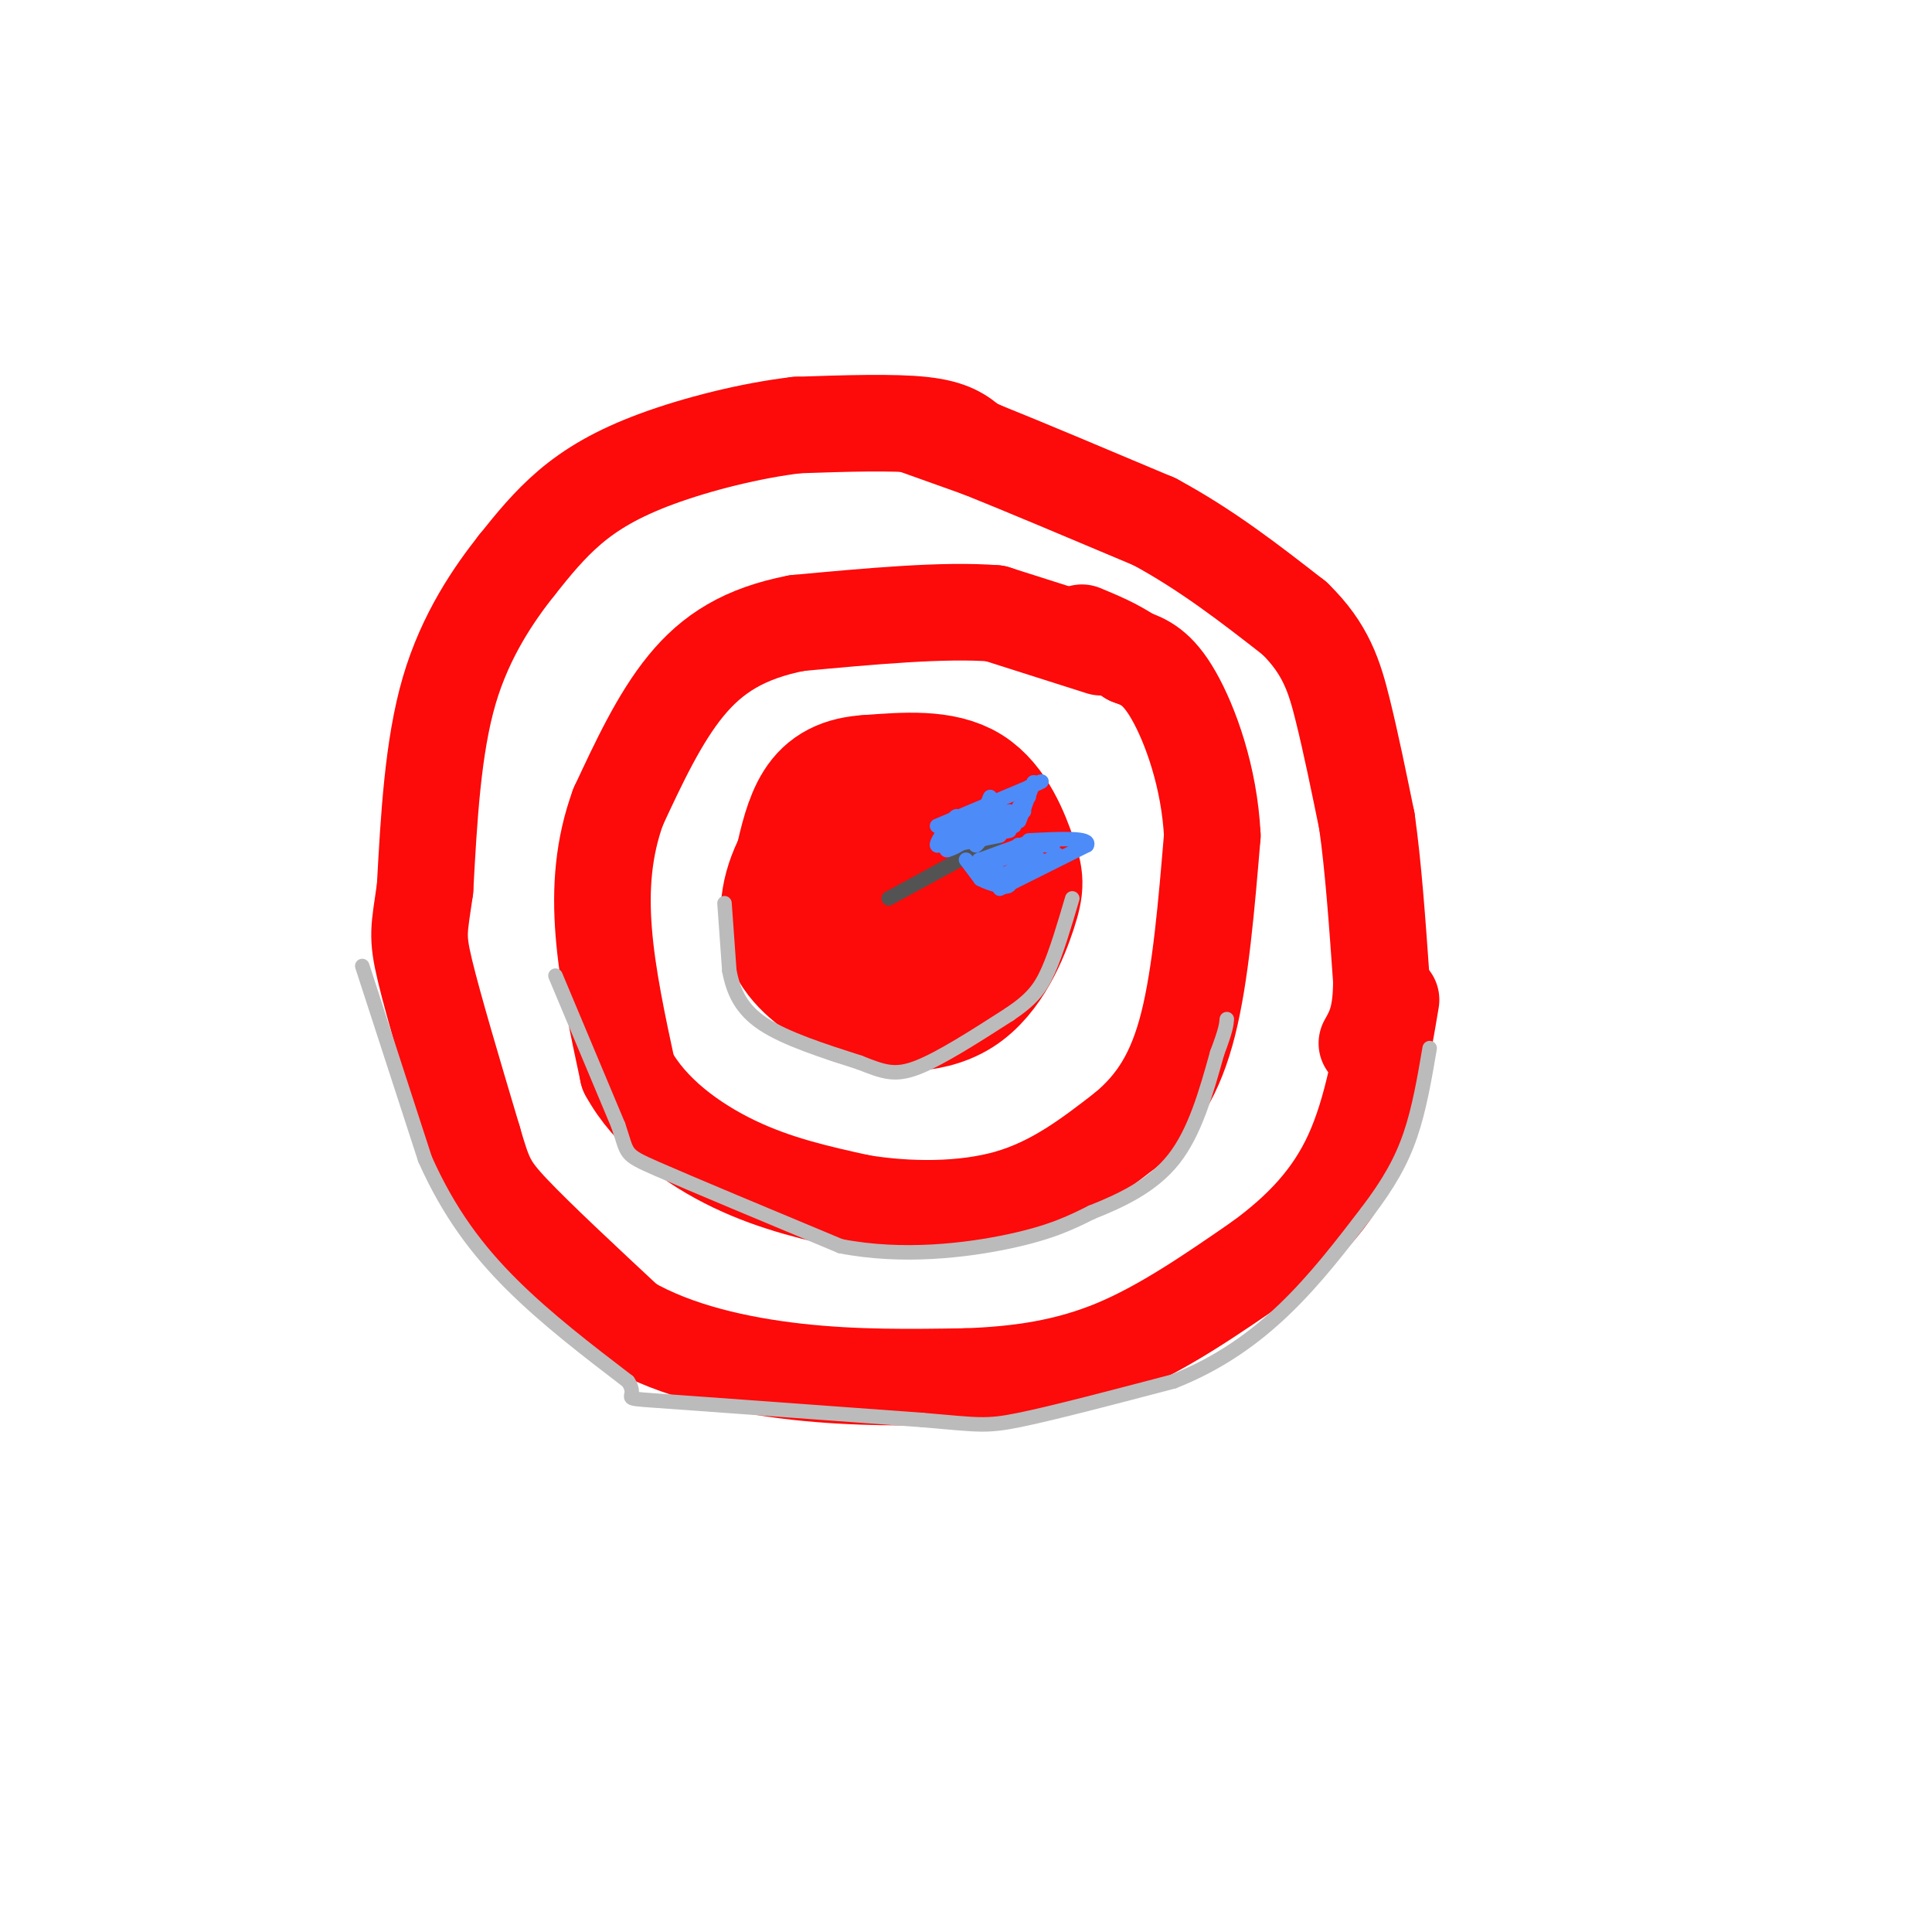 <svg viewBox='0 0 400 400' version='1.1' xmlns='http://www.w3.org/2000/svg' xmlns:xlink='http://www.w3.org/1999/xlink'><g fill='none' stroke='rgb(253,10,10)' stroke-width='28' stroke-linecap='round' stroke-linejoin='round'><path d='M182,176c-0.759,-0.730 -1.519,-1.460 -3,-1c-1.481,0.460 -3.684,2.111 -5,7c-1.316,4.889 -1.746,13.016 -1,17c0.746,3.984 2.669,3.825 5,4c2.331,0.175 5.069,0.685 9,-1c3.931,-1.685 9.056,-5.565 11,-11c1.944,-5.435 0.707,-12.426 -2,-16c-2.707,-3.574 -6.883,-3.731 -11,-2c-4.117,1.731 -8.176,5.352 -10,10c-1.824,4.648 -1.412,10.324 -1,16'/><path d='M174,199c0.368,3.723 1.787,5.030 4,6c2.213,0.970 5.219,1.604 9,0c3.781,-1.604 8.338,-5.447 11,-12c2.662,-6.553 3.430,-15.818 2,-21c-1.430,-5.182 -5.057,-6.282 -10,-7c-4.943,-0.718 -11.203,-1.054 -16,3c-4.797,4.054 -8.131,12.499 -8,20c0.131,7.501 3.728,14.058 8,17c4.272,2.942 9.221,2.269 13,1c3.779,-1.269 6.390,-3.135 9,-5'/><path d='M196,201c2.843,-3.134 5.450,-8.468 7,-13c1.550,-4.532 2.044,-8.260 1,-12c-1.044,-3.740 -3.626,-7.491 -7,-10c-3.374,-2.509 -7.539,-3.777 -11,-4c-3.461,-0.223 -6.216,0.600 -10,4c-3.784,3.400 -8.596,9.377 -11,15c-2.404,5.623 -2.401,10.892 0,15c2.401,4.108 7.201,7.054 12,10'/><path d='M177,206c5.967,2.248 14.883,2.868 21,-1c6.117,-3.868 9.433,-12.222 11,-17c1.567,-4.778 1.383,-5.979 0,-10c-1.383,-4.021 -3.967,-10.863 -9,-14c-5.033,-3.137 -12.517,-2.568 -20,-2'/><path d='M180,162c-5.156,0.267 -8.044,1.933 -10,5c-1.956,3.067 -2.978,7.533 -4,12'/></g>
<g fill='none' stroke='rgb(253,10,10)' stroke-width='20' stroke-linecap='round' stroke-linejoin='round'><path d='M228,134c0.000,0.000 -22.000,-7.000 -22,-7'/><path d='M206,127c-10.500,-0.833 -25.750,0.583 -41,2'/><path d='M165,129c-10.867,2.089 -17.533,6.311 -23,13c-5.467,6.689 -9.733,15.844 -14,25'/><path d='M128,167c-3.067,8.378 -3.733,16.822 -3,26c0.733,9.178 2.867,19.089 5,29'/><path d='M130,222c4.511,8.378 13.289,14.822 22,19c8.711,4.178 17.356,6.089 26,8'/><path d='M178,249c9.867,1.644 21.533,1.756 31,-1c9.467,-2.756 16.733,-8.378 24,-14'/><path d='M233,234c6.400,-5.333 10.400,-11.667 13,-22c2.600,-10.333 3.800,-24.667 5,-39'/><path d='M251,173c-0.600,-12.156 -4.600,-23.044 -8,-29c-3.400,-5.956 -6.200,-6.978 -9,-8'/><path d='M234,136c-3.167,-2.167 -6.583,-3.583 -10,-5'/><path d='M201,92c-2.000,-1.667 -4.000,-3.333 -10,-4c-6.000,-0.667 -16.000,-0.333 -26,0'/><path d='M165,88c-9.643,1.131 -20.750,3.958 -29,7c-8.250,3.042 -13.643,6.298 -18,10c-4.357,3.702 -7.679,7.851 -11,12'/><path d='M107,117c-4.600,5.822 -10.600,14.378 -14,26c-3.400,11.622 -4.200,26.311 -5,41'/><path d='M88,184c-1.222,8.600 -1.778,9.600 0,17c1.778,7.400 5.889,21.200 10,35'/><path d='M98,236c2.267,7.756 2.933,9.644 8,15c5.067,5.356 14.533,14.178 24,23'/><path d='M130,274c9.956,5.756 22.844,8.644 35,10c12.156,1.356 23.578,1.178 35,1'/><path d='M200,285c11.000,-0.378 21.000,-1.822 31,-6c10.000,-4.178 20.000,-11.089 30,-18'/><path d='M261,261c8.533,-6.267 14.867,-12.933 19,-22c4.133,-9.067 6.067,-20.533 8,-32'/><path d='M189,88c0.000,0.000 14.000,5.000 14,5'/><path d='M203,93c8.333,3.333 22.167,9.167 36,15'/><path d='M239,108c10.833,5.833 19.917,12.917 29,20'/><path d='M268,128c6.511,6.311 8.289,12.089 10,19c1.711,6.911 3.356,14.956 5,23'/><path d='M283,170c1.333,9.333 2.167,21.167 3,33'/><path d='M286,203c0.000,7.667 -1.500,10.333 -3,13'/></g>
<g fill='none' stroke='rgb(83,83,83)' stroke-width='3' stroke-linecap='round' stroke-linejoin='round'><path d='M184,186c0.000,0.000 22.000,-12.000 22,-12'/></g>
<g fill='none' stroke='rgb(77,139,249)' stroke-width='3' stroke-linecap='round' stroke-linejoin='round'><path d='M197,173c-0.667,1.417 -1.333,2.833 -1,3c0.333,0.167 1.667,-0.917 3,-2'/><path d='M200,171c0.000,0.000 3.000,0.000 3,0'/><path d='M206,168c-2.833,3.000 -5.667,6.000 -6,6c-0.333,0.000 1.833,-3.000 4,-6'/><path d='M205,167c0.000,0.000 -1.000,3.000 -1,3'/><path d='M206,169c0.000,0.000 0.000,1.000 0,1'/><path d='M209,168c-1.500,2.417 -3.000,4.833 -3,5c0.000,0.167 1.500,-1.917 3,-4'/><path d='M211,167c0.000,0.000 0.000,2.000 0,2'/><path d='M212,167c0.000,0.000 0.000,1.000 0,1'/><path d='M213,163c0.000,0.000 0.000,2.000 0,2'/><path d='M214,162c0.000,0.000 -3.000,8.000 -3,8'/><path d='M210,170c0.000,0.000 -1.000,0.000 -1,0'/><path d='M211,168c-2.333,1.667 -4.667,3.333 -5,4c-0.333,0.667 1.333,0.333 3,0'/><path d='M203,168c-4.339,3.821 -8.679,7.643 -9,7c-0.321,-0.643 3.375,-5.750 4,-6c0.625,-0.250 -1.821,4.357 -2,6c-0.179,1.643 1.911,0.321 4,-1'/><path d='M200,174c1.167,-0.667 2.083,-1.833 3,-3'/><path d='M206,166c-2.083,4.333 -4.167,8.667 -4,9c0.167,0.333 2.583,-3.333 5,-7'/><path d='M206,168c0.000,0.000 0.000,2.000 0,2'/><path d='M204,170c0.000,0.000 3.000,-3.000 3,-3'/><path d='M206,166c-0.917,1.083 -1.833,2.167 -2,2c-0.167,-0.167 0.417,-1.583 1,-3'/><path d='M200,178c0.000,0.000 3.000,4.000 3,4'/><path d='M203,182c2.219,1.203 6.265,2.209 6,1c-0.265,-1.209 -4.841,-4.633 -6,-5c-1.159,-0.367 1.097,2.324 3,3c1.903,0.676 3.451,-0.662 5,-2'/><path d='M211,179c-0.155,-0.929 -3.042,-2.250 -2,-2c1.042,0.250 6.012,2.071 7,2c0.988,-0.071 -2.006,-2.036 -5,-4'/><path d='M211,175c-0.667,-0.333 0.167,0.833 1,2'/><path d='M212,177c0.500,0.333 1.250,0.167 2,0'/><path d='M214,179c-2.917,0.917 -5.833,1.833 -6,2c-0.167,0.167 2.417,-0.417 5,-1'/><path d='M213,180c1.833,-0.667 3.917,-1.833 6,-3'/><path d='M203,178c0.000,0.000 11.000,-4.000 11,-4'/><path d='M204,179c0.000,0.000 6.000,-2.000 6,-2'/><path d='M207,184c0.000,0.000 18.000,-9.000 18,-9'/><path d='M225,175c1.000,-1.667 -5.500,-1.333 -12,-1'/><path d='M194,171c0.000,0.000 19.000,-8.000 19,-8'/><path d='M213,163c3.500,-1.500 2.750,-1.250 2,-1'/><path d='M214,162c0.000,0.000 -4.000,9.000 -4,9'/><path d='M197,175c0.000,0.000 10.000,-2.000 10,-2'/><path d='M214,175c0.000,0.000 4.000,0.000 4,0'/></g>
<g fill='none' stroke='rgb(187,187,187)' stroke-width='3' stroke-linecap='round' stroke-linejoin='round'><path d='M150,187c0.000,0.000 1.000,14.000 1,14'/><path d='M151,201c0.822,4.267 2.378,7.933 7,11c4.622,3.067 12.311,5.533 20,8'/><path d='M178,220c4.933,1.956 7.267,2.844 12,1c4.733,-1.844 11.867,-6.422 19,-11'/><path d='M209,210c4.511,-3.044 6.289,-5.156 8,-9c1.711,-3.844 3.356,-9.422 5,-15'/><path d='M115,202c0.000,0.000 13.000,31.000 13,31'/><path d='M128,233c2.111,6.111 0.889,5.889 8,9c7.111,3.111 22.556,9.556 38,16'/><path d='M174,258c12.933,2.533 26.267,0.867 35,-1c8.733,-1.867 12.867,-3.933 17,-6'/><path d='M226,251c6.022,-2.400 12.578,-5.400 17,-11c4.422,-5.600 6.711,-13.800 9,-22'/><path d='M252,218c1.833,-4.833 1.917,-5.917 2,-7'/><path d='M75,200c0.000,0.000 13.000,40.000 13,40'/><path d='M88,240c4.956,11.111 10.844,18.889 18,26c7.156,7.111 15.578,13.556 24,20'/><path d='M130,286c2.622,3.822 -2.822,3.378 6,4c8.822,0.622 31.911,2.311 55,4'/><path d='M191,294c11.578,0.978 13.022,1.422 20,0c6.978,-1.422 19.489,-4.711 32,-8'/><path d='M243,286c9.333,-3.689 16.667,-8.911 23,-15c6.333,-6.089 11.667,-13.044 17,-20'/><path d='M283,251c4.467,-5.867 7.133,-10.533 9,-16c1.867,-5.467 2.933,-11.733 4,-18'/></g>
</svg>
